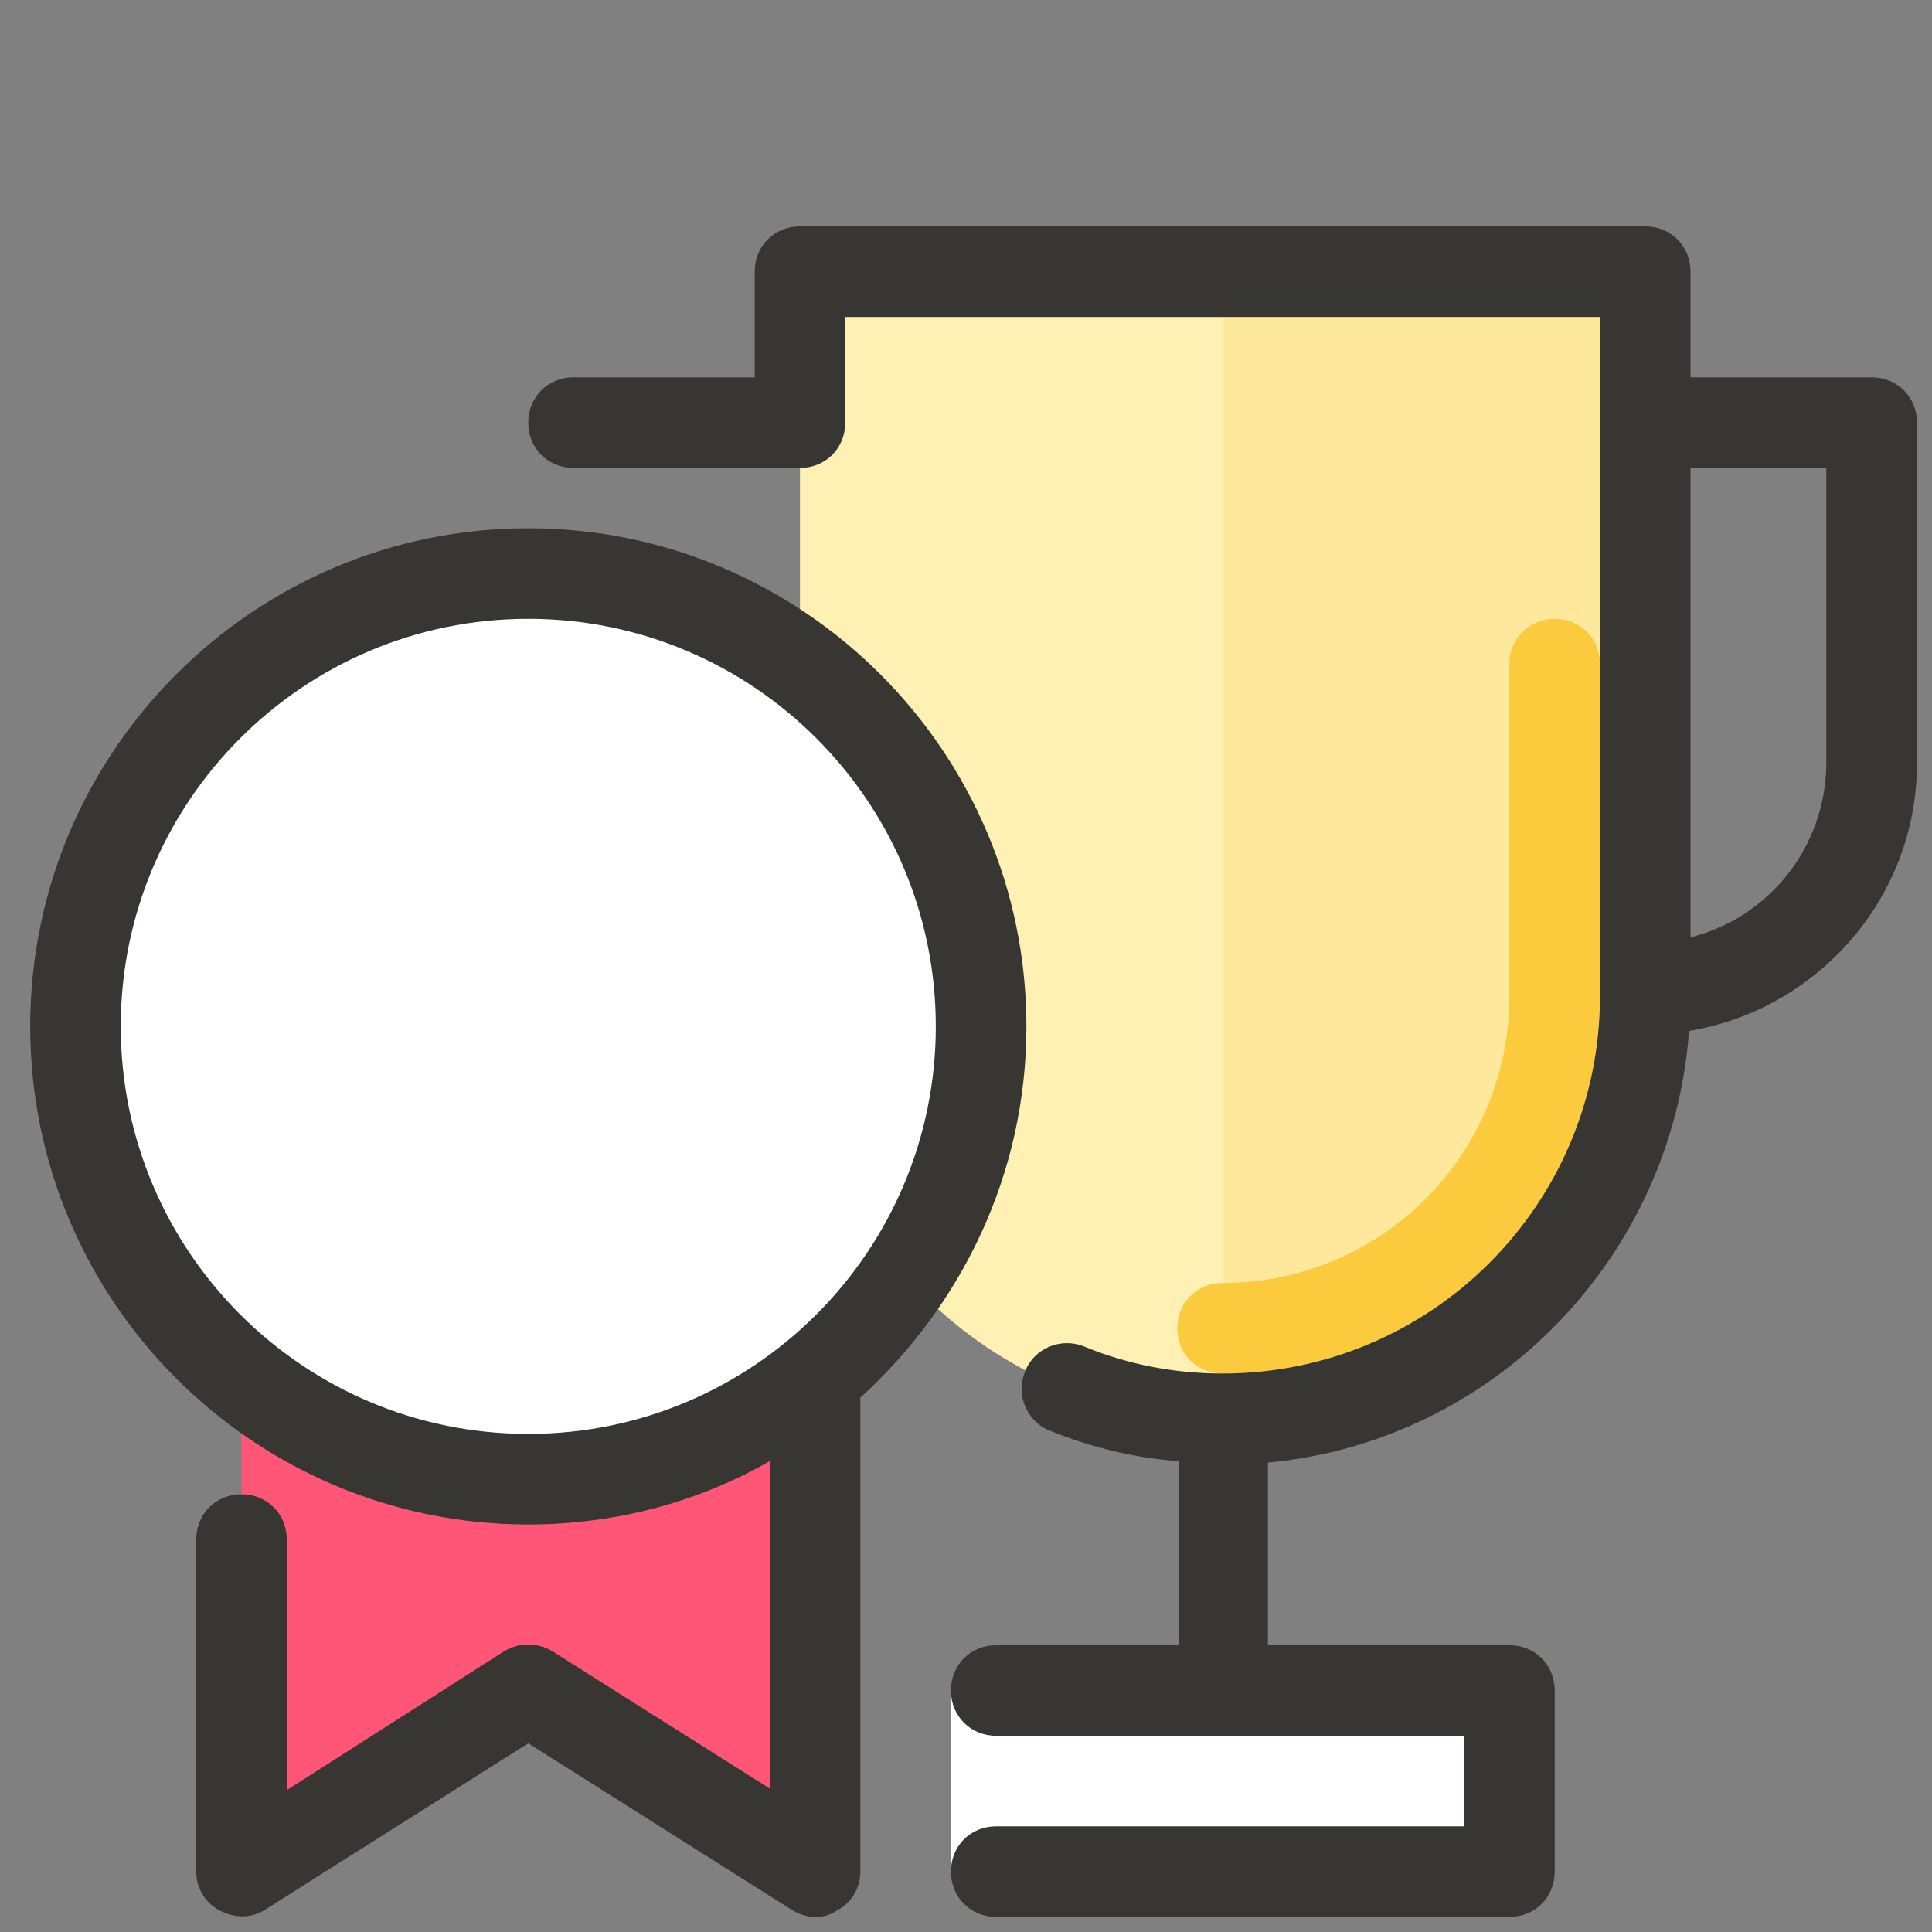 <svg width="30" height="30" viewBox="0 0 30 30" fill="none" xmlns="http://www.w3.org/2000/svg">
<rect x="0" y="0" width="30" height="30" fill="#808080" stroke="none"/>
<path d="M12.656 21.562V29.062L8.203 26.25L3.75 29.062V21.562" fill="#FF5576"/>
<path d="M23.438 26.25H14.766V29.062H23.438V26.25Z" fill="white"/>
<path d="M18.984 22.031C15.352 22.031 12.422 19.102 12.422 15.469V4.219H25.547V15.469C25.547 19.102 22.617 22.031 18.984 22.031Z" fill="#FFF0B3"/>
<g opacity="0.2">
<path d="M18.984 22.031C22.617 22.031 25.547 19.102 25.547 15.469V4.219H18.984V22.031Z" fill="#FCCA3D"/>
</g>
<path d="M18.984 21.328C18.586 21.328 18.281 21.023 18.281 20.625C18.281 20.227 18.586 19.922 18.984 19.922C21.445 19.922 23.438 17.93 23.438 15.469V10.312C23.438 9.914 23.742 9.609 24.141 9.609C24.539 9.609 24.844 9.914 24.844 10.312V15.469C24.844 18.703 22.219 21.328 18.984 21.328Z" fill="#FCCA3D"/>
<path d="M29.062 5.859H26.25V4.219C26.25 3.82 25.945 3.516 25.547 3.516H12.422C12.023 3.516 11.719 3.82 11.719 4.219V5.859H8.906C8.508 5.859 8.203 6.164 8.203 6.562C8.203 6.961 8.508 7.266 8.906 7.266H12.422C12.82 7.266 13.125 6.961 13.125 6.562V4.922H24.844V15.469C24.844 18.703 22.219 21.328 18.984 21.328C18.234 21.328 17.508 21.188 16.828 20.906C16.477 20.766 16.055 20.93 15.914 21.305C15.773 21.656 15.938 22.078 16.312 22.219C16.945 22.477 17.625 22.641 18.305 22.688V25.547H15.469C15.07 25.547 14.766 25.852 14.766 26.25C14.766 26.648 15.07 26.953 15.469 26.953H22.734V28.359H15.469C15.07 28.359 14.766 28.664 14.766 29.062C14.766 29.461 15.07 29.766 15.469 29.766H23.438C23.836 29.766 24.141 29.461 24.141 29.062V26.25C24.141 25.852 23.836 25.547 23.438 25.547H19.688V22.711C23.203 22.383 25.969 19.523 26.227 16.008C28.219 15.68 29.766 13.945 29.766 11.859V6.562C29.766 6.164 29.461 5.859 29.062 5.859ZM28.359 11.836C28.359 13.148 27.469 14.25 26.25 14.555V7.266H28.359V11.836Z" fill="#383632"/>
<path d="M8.203 22.969C12.086 22.969 15.234 19.821 15.234 15.938C15.234 12.054 12.086 8.906 8.203 8.906C4.32 8.906 1.172 12.054 1.172 15.938C1.172 19.821 4.32 22.969 8.203 22.969Z" fill="white"/>
<path d="M15.938 15.938C15.938 11.672 12.469 8.203 8.203 8.203C3.938 8.203 0.469 11.672 0.469 15.938C0.469 20.203 3.938 23.672 8.203 23.672C9.562 23.672 10.852 23.32 11.953 22.688V27.773L8.578 25.641C8.344 25.5 8.062 25.5 7.828 25.641L4.453 27.797V23.906C4.453 23.508 4.148 23.203 3.75 23.203C3.352 23.203 3.047 23.508 3.047 23.906V29.062C3.047 29.32 3.188 29.555 3.422 29.672C3.656 29.789 3.914 29.789 4.125 29.648L8.203 27.07L12.281 29.648C12.398 29.719 12.516 29.766 12.656 29.766C12.773 29.766 12.891 29.742 12.984 29.672C13.219 29.555 13.359 29.32 13.359 29.062V21.703C14.93 20.273 15.938 18.234 15.938 15.938ZM1.875 15.938C1.875 12.445 4.711 9.609 8.203 9.609C11.695 9.609 14.531 12.445 14.531 15.938C14.531 19.43 11.695 22.266 8.203 22.266C4.711 22.266 1.875 19.43 1.875 15.938Z" fill="#383632"/>
</svg>
